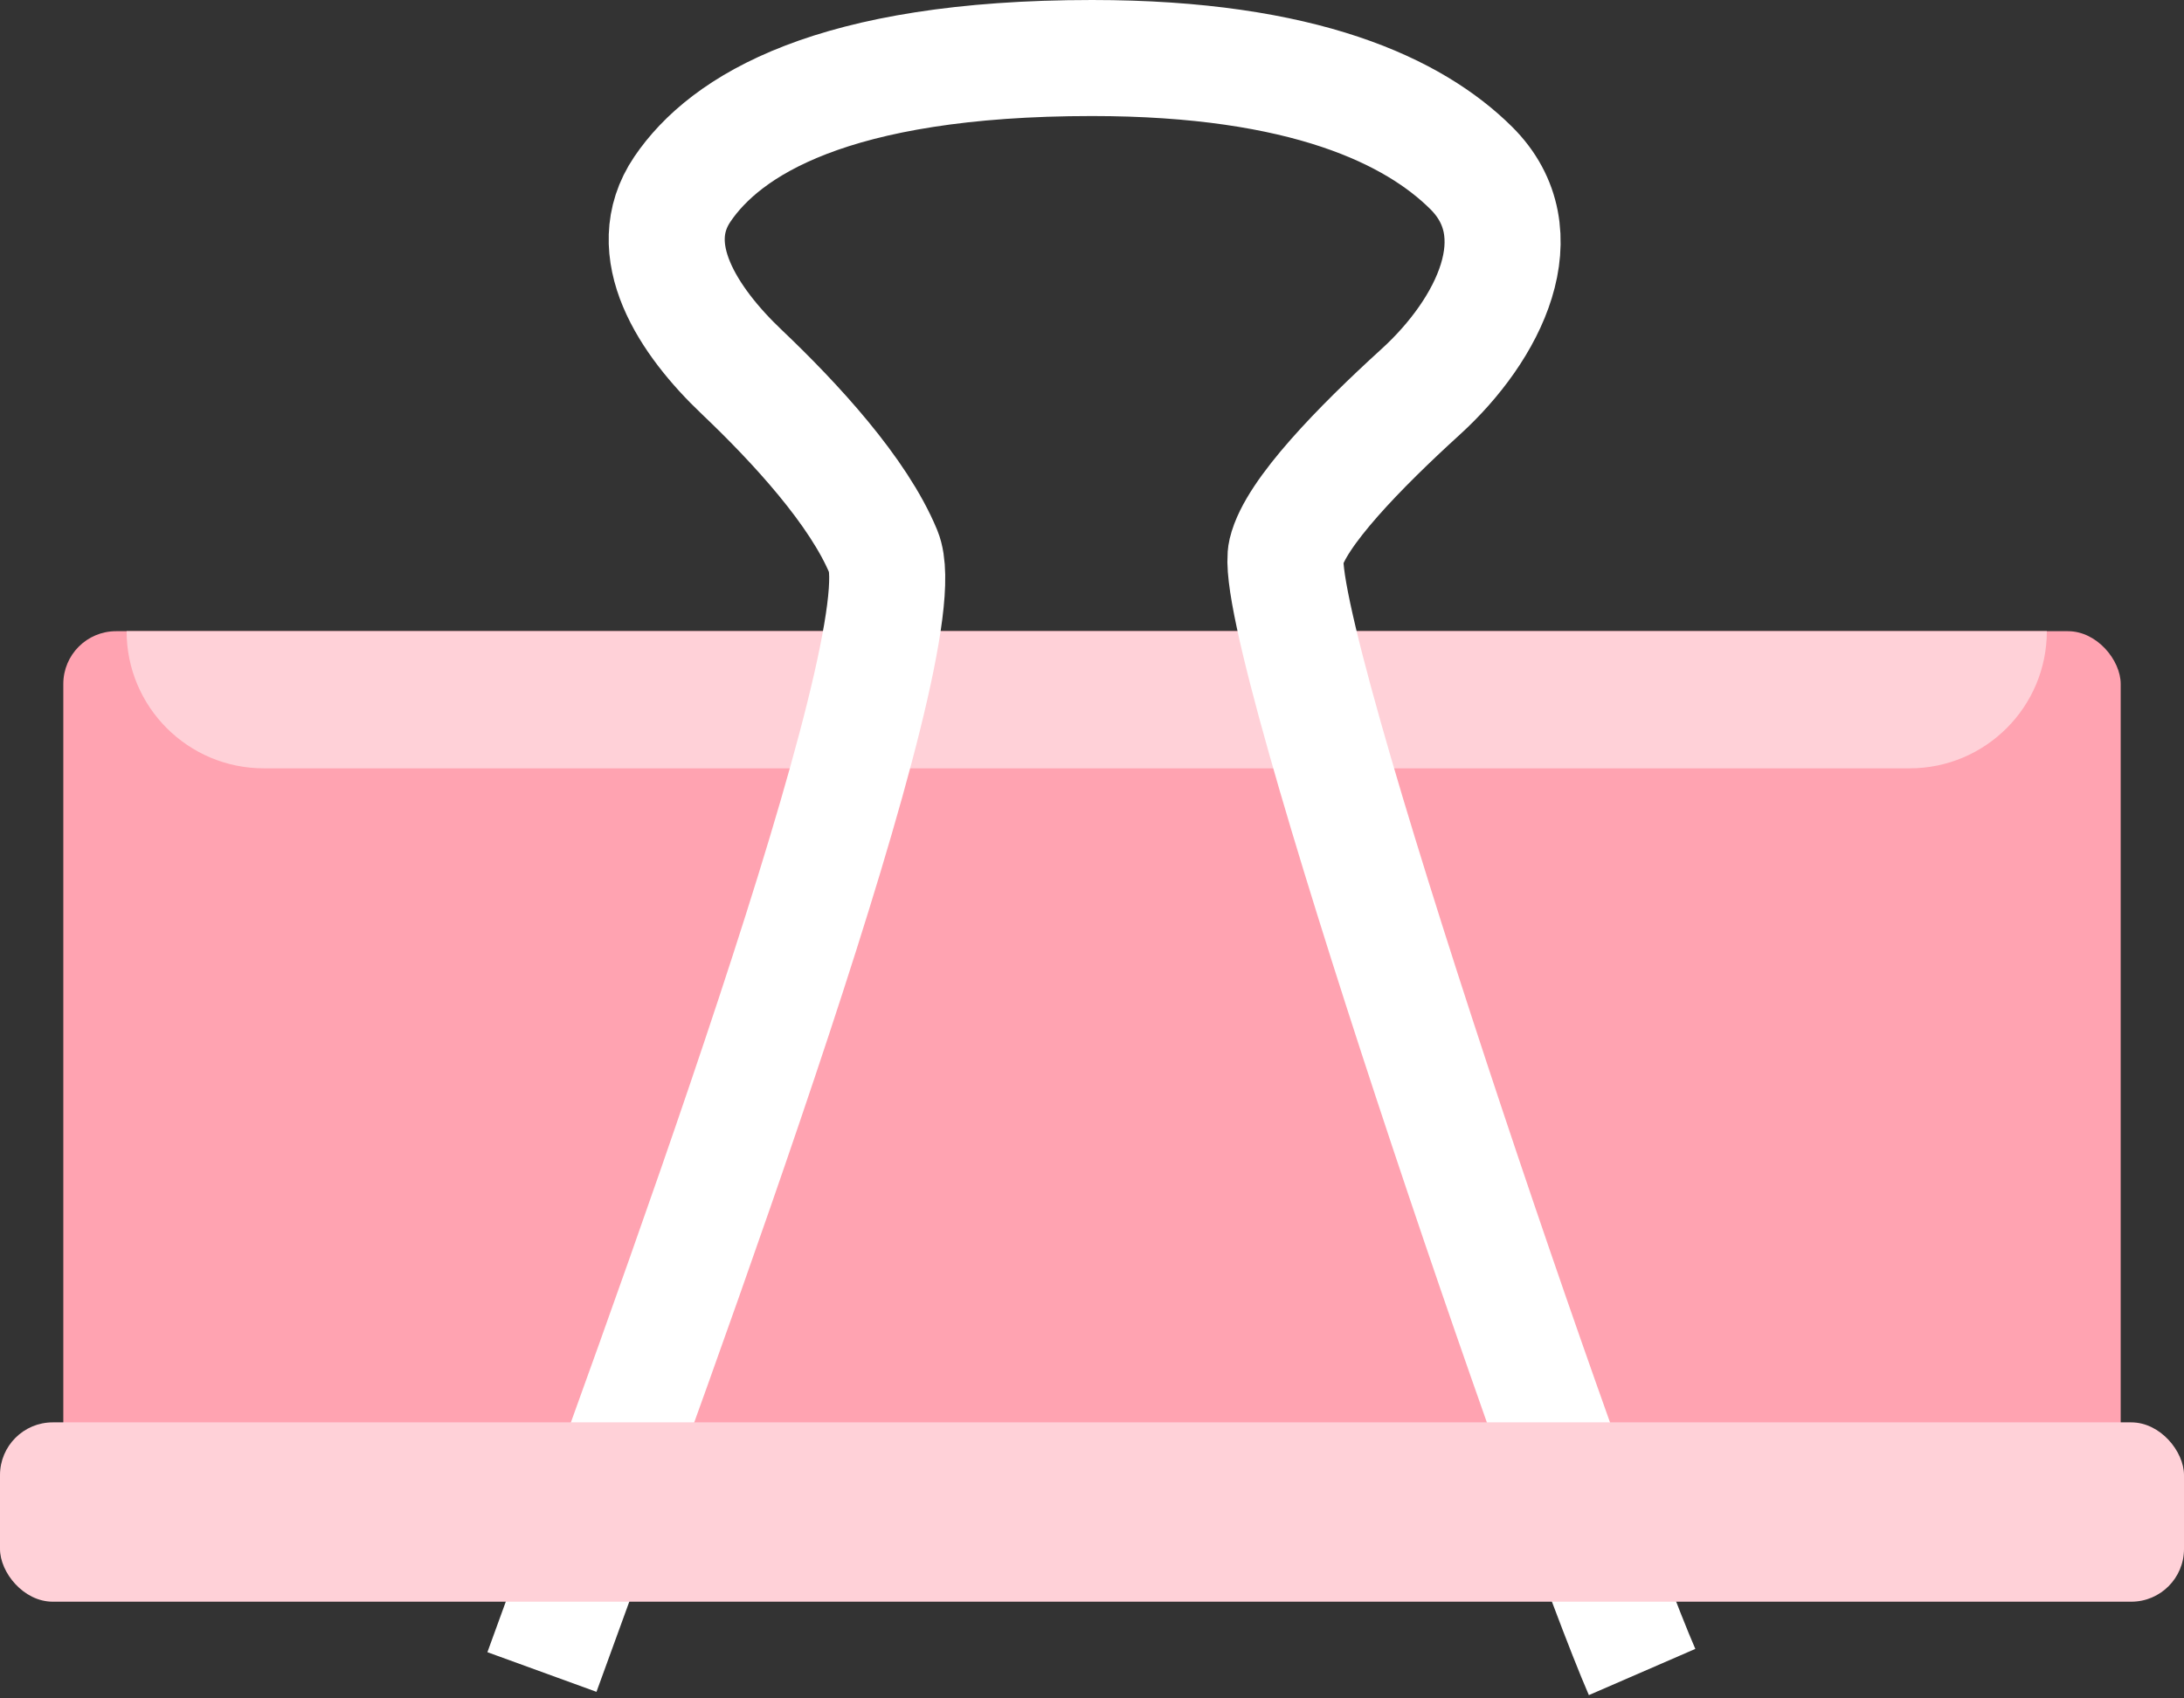 <?xml version="1.0" encoding="UTF-8"?> <svg xmlns="http://www.w3.org/2000/svg" width="207" height="161" viewBox="0 0 207 161" fill="none"><rect x="0" y="0" width="207" height="161" fill="#333333" stroke="none"/><rect x="6" y="59.834" width="195" height="86" rx="5" fill="#FFA3B1"></rect><path d="M12 59.834H194V59.834C194 67.014 188.18 72.834 181 72.834H25C17.82 72.834 12 67.014 12 59.834V59.834Z" fill="#FFD1D8"></path><path d="M51.365 158.5C63.292 125.694 87.281 60.916 83.738 52.327C81.369 46.586 75.371 40.077 70.303 35.263C65.248 30.462 60.766 23.704 64.677 17.933C68.748 11.924 78.863 5.5 103.502 5.5C123.639 5.5 134.056 10.575 139.442 15.923C145.684 22.12 141.148 31.229 134.643 37.15C128.896 42.381 122.778 48.651 121.903 52.327C120.199 59.485 149.164 143.589 155.638 158.5" stroke="white" stroke-width="11"></path><rect y="134.834" width="207" height="17" rx="5" fill="#FFD1D8"></rect></svg> 